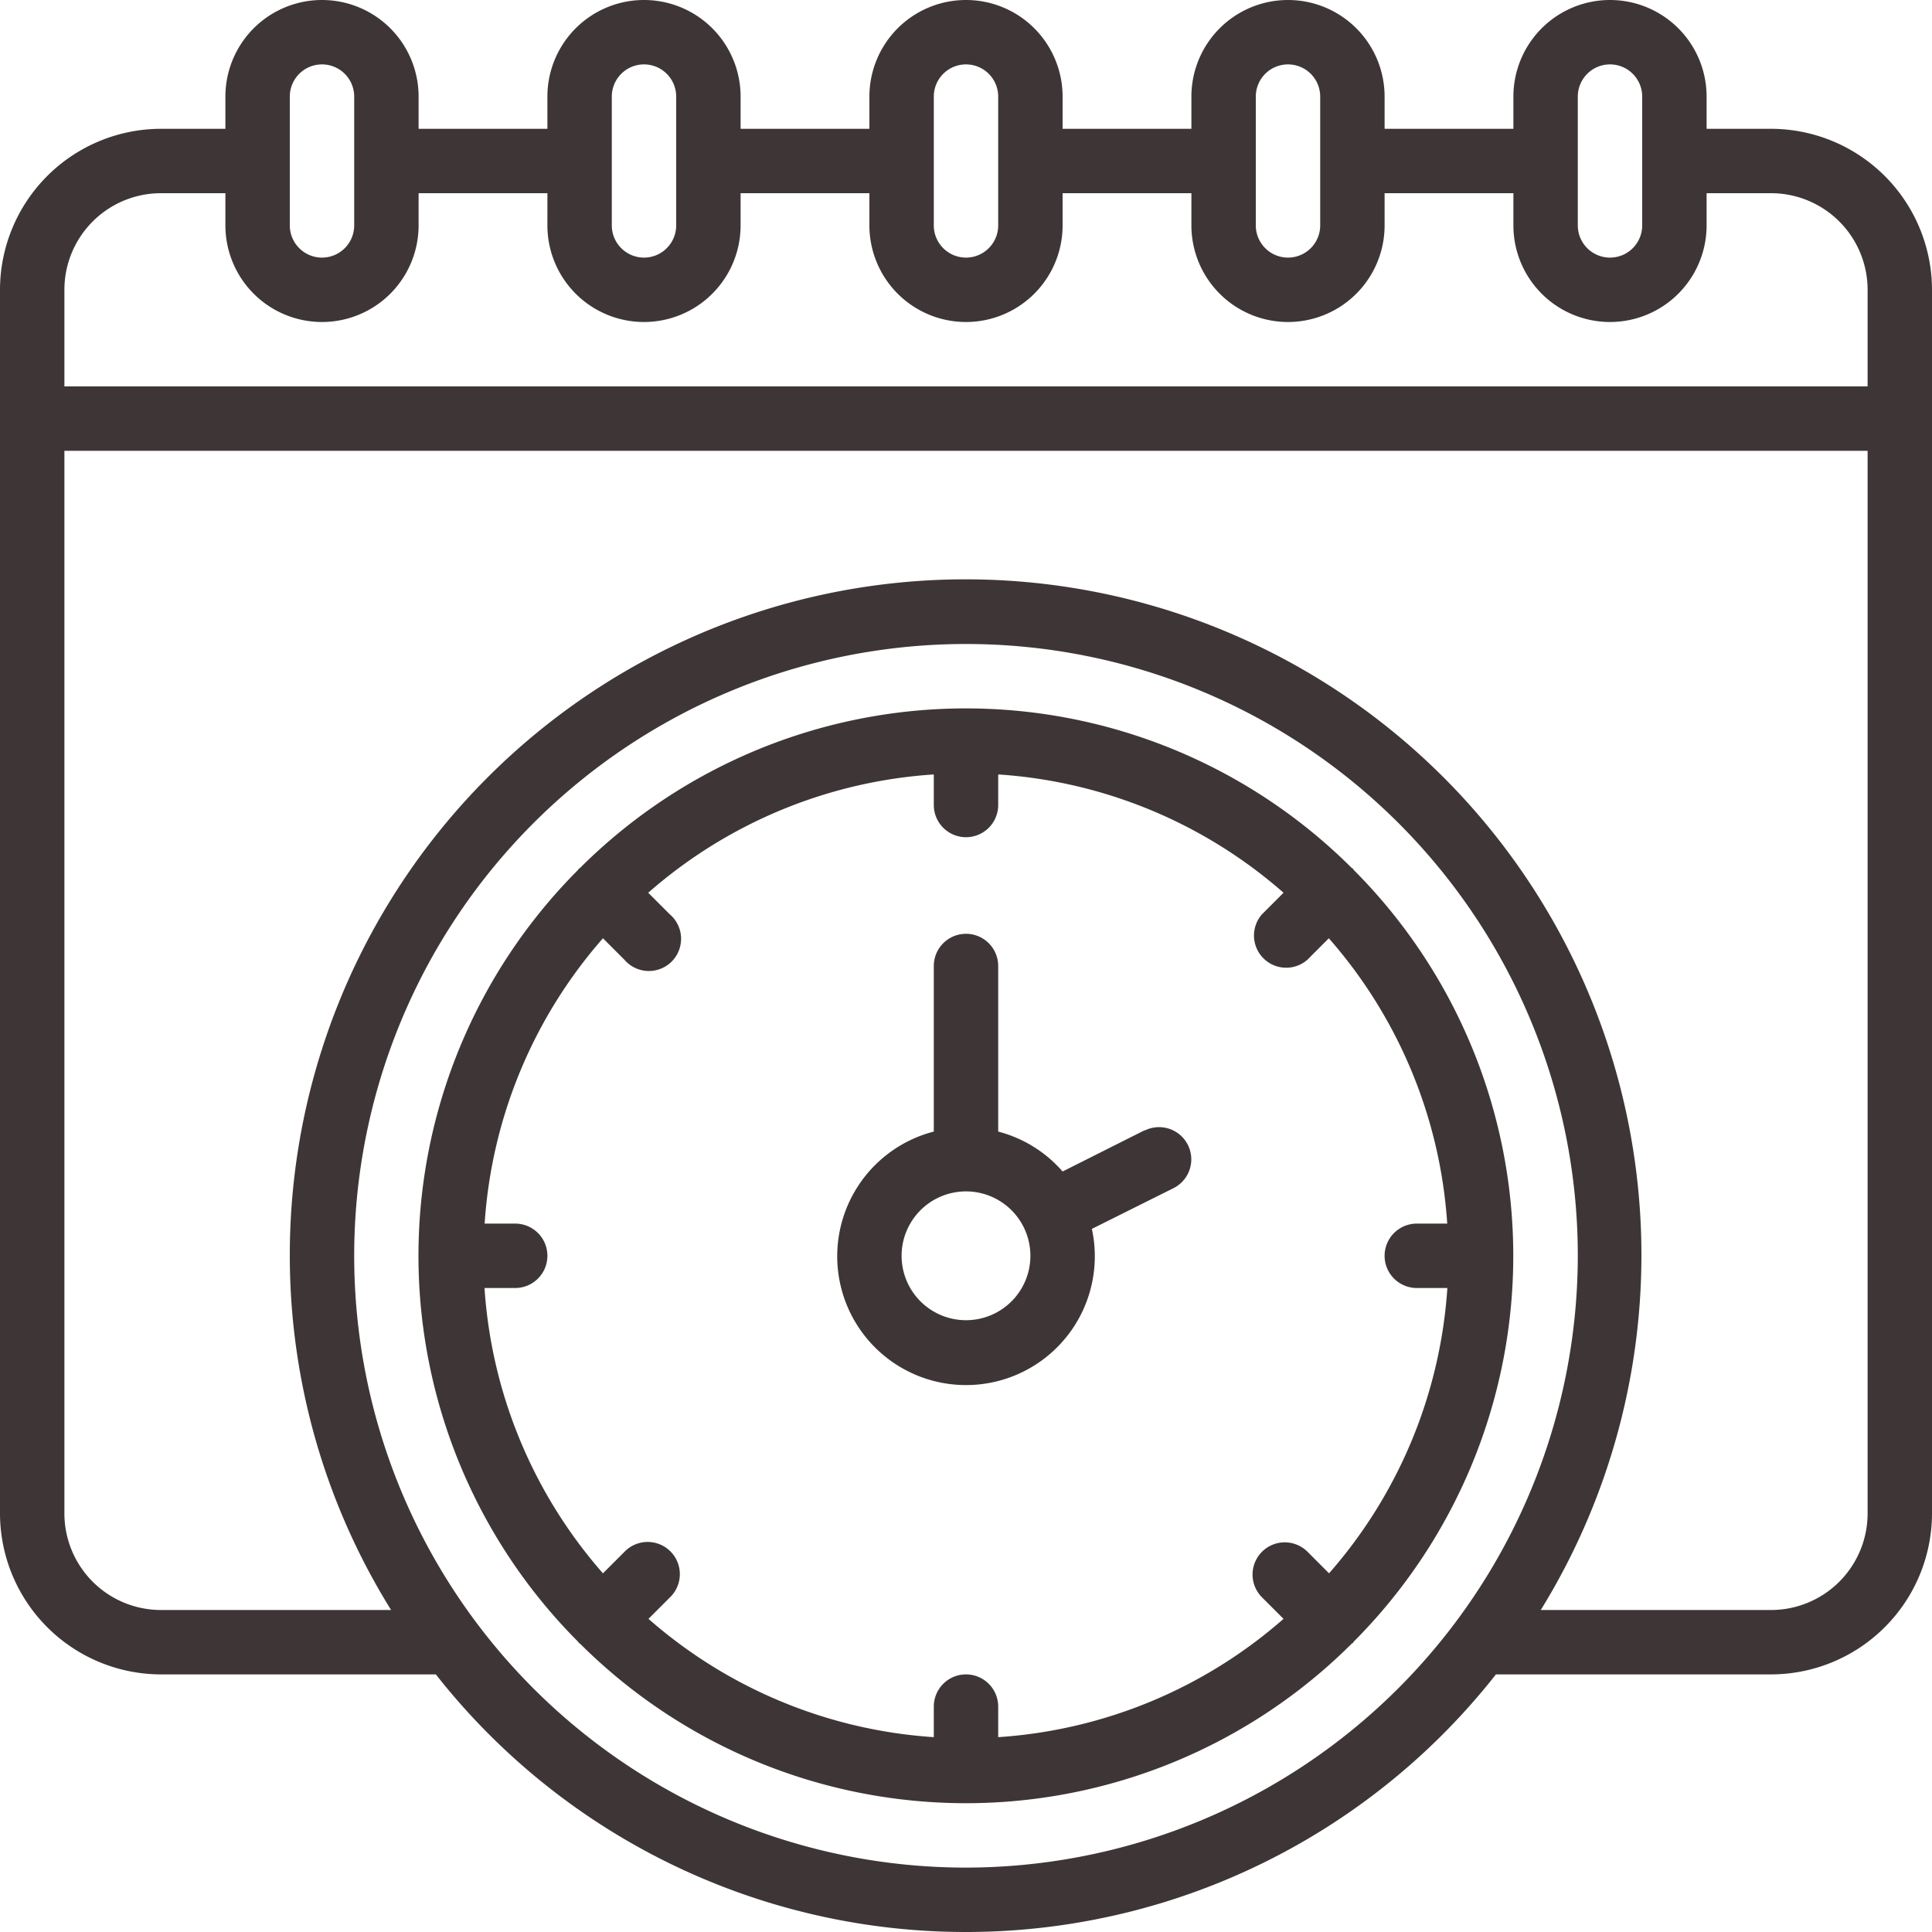 <?xml version="1.0"?>
<svg xmlns="http://www.w3.org/2000/svg" xmlns:xlink="http://www.w3.org/1999/xlink" xmlns:svgjs="http://svgjs.com/svgjs" version="1.1" width="512" height="512" x="0" y="0" viewBox="0 0 60 60" style="enable-background:new 0 0 512 512" xml:space="preserve" class=""><g><path xmlns="http://www.w3.org/2000/svg" d="M55,4H53V3a3,3,0,0,0-6,0V4H43V3a3,3,0,0,0-6,0V4H33V3a3,3,0,0,0-6,0V4H23V3a3,3,0,0,0-6,0V4H13V3A3,3,0,0,0,7,3V4H5A5.006,5.006,0,0,0,0,9V47a5.006,5.006,0,0,0,5,5h8.536a20.934,20.934,0,0,0,32.921,0H55a5.006,5.006,0,0,0,5-5V9A5.006,5.006,0,0,0,55,4ZM49,3a1,1,0,0,1,2,0V7a1,1,0,0,1-2,0ZM39,3a1,1,0,0,1,2,0V7a1,1,0,0,1-2,0ZM29,3a1,1,0,0,1,2,0V7a1,1,0,0,1-2,0ZM19,3a1,1,0,0,1,2,0V7a1,1,0,0,1-2,0ZM9,3a1,1,0,0,1,2,0V7A1,1,0,0,1,9,7ZM5,6H7V7a3,3,0,0,0,6,0V6h4V7a3,3,0,0,0,6,0V6h4V7a3,3,0,0,0,6,0V6h4V7a3,3,0,0,0,6,0V6h4V7a3,3,0,0,0,6,0V6h2a3,3,0,0,1,3,3v3H2V9A3,3,0,0,1,5,6ZM30,58A19,19,0,1,1,49,39,19.022,19.022,0,0,1,30,58Zm25-8H47.85A20.988,20.988,0,1,0,9,39a20.837,20.837,0,0,0,3.146,11H5a3,3,0,0,1-3-3V14H58V47A3,3,0,0,1,55,50Z" fill="#3e3636" data-original="#000000" style="" class=""/><path xmlns="http://www.w3.org/2000/svg" d="M42.044,27.02c-.012-.012-.015-.028-.027-.041s-.029-.015-.041-.027a16.966,16.966,0,0,0-23.959,0c-.013.012-.029.015-.041.027s-.016.029-.028.041a16.967,16.967,0,0,0,0,23.96c.012.012.016.028.028.041s.028.015.041.027a16.966,16.966,0,0,0,23.959,0c.012-.012.029-.015.041-.027s.015-.029.027-.041a16.967,16.967,0,0,0,0-23.96ZM44,40h.949a14.912,14.912,0,0,1-3.674,8.861l-.668-.669a1,1,0,1,0-1.415,1.414l.669.669A14.912,14.912,0,0,1,31,53.949V53a1,1,0,0,0-2,0v.949a14.912,14.912,0,0,1-8.861-3.674l.669-.669a1,1,0,1,0-1.414-1.414l-.669.669A14.912,14.912,0,0,1,15.047,40H16a1,1,0,0,0,0-2h-.949a14.912,14.912,0,0,1,3.674-8.861l.669.669A1,1,0,1,0,20.8,28.394l-.669-.669A14.912,14.912,0,0,1,29,24.051V25a1,1,0,0,0,2,0v-.949a14.912,14.912,0,0,1,8.861,3.674l-.669.669A1,1,0,0,0,40.6,29.808l.668-.669A14.912,14.912,0,0,1,44.945,38H44a1,1,0,0,0,0,2Z" fill="#3e3636" data-original="#000000" style="" class=""/><path xmlns="http://www.w3.org/2000/svg" d="M35.549,35.1,33,36.382a3.976,3.976,0,0,0-2-1.24V30a1,1,0,0,0-2,0v5.142a4,4,0,1,0,4.909,3.022L36.443,36.9a1,1,0,0,0-.894-1.79ZM30,41a2,2,0,1,1,2-2A2,2,0,0,1,30,41Z" fill="#3e3636" data-original="#000000" style="" class=""/></g></svg>
